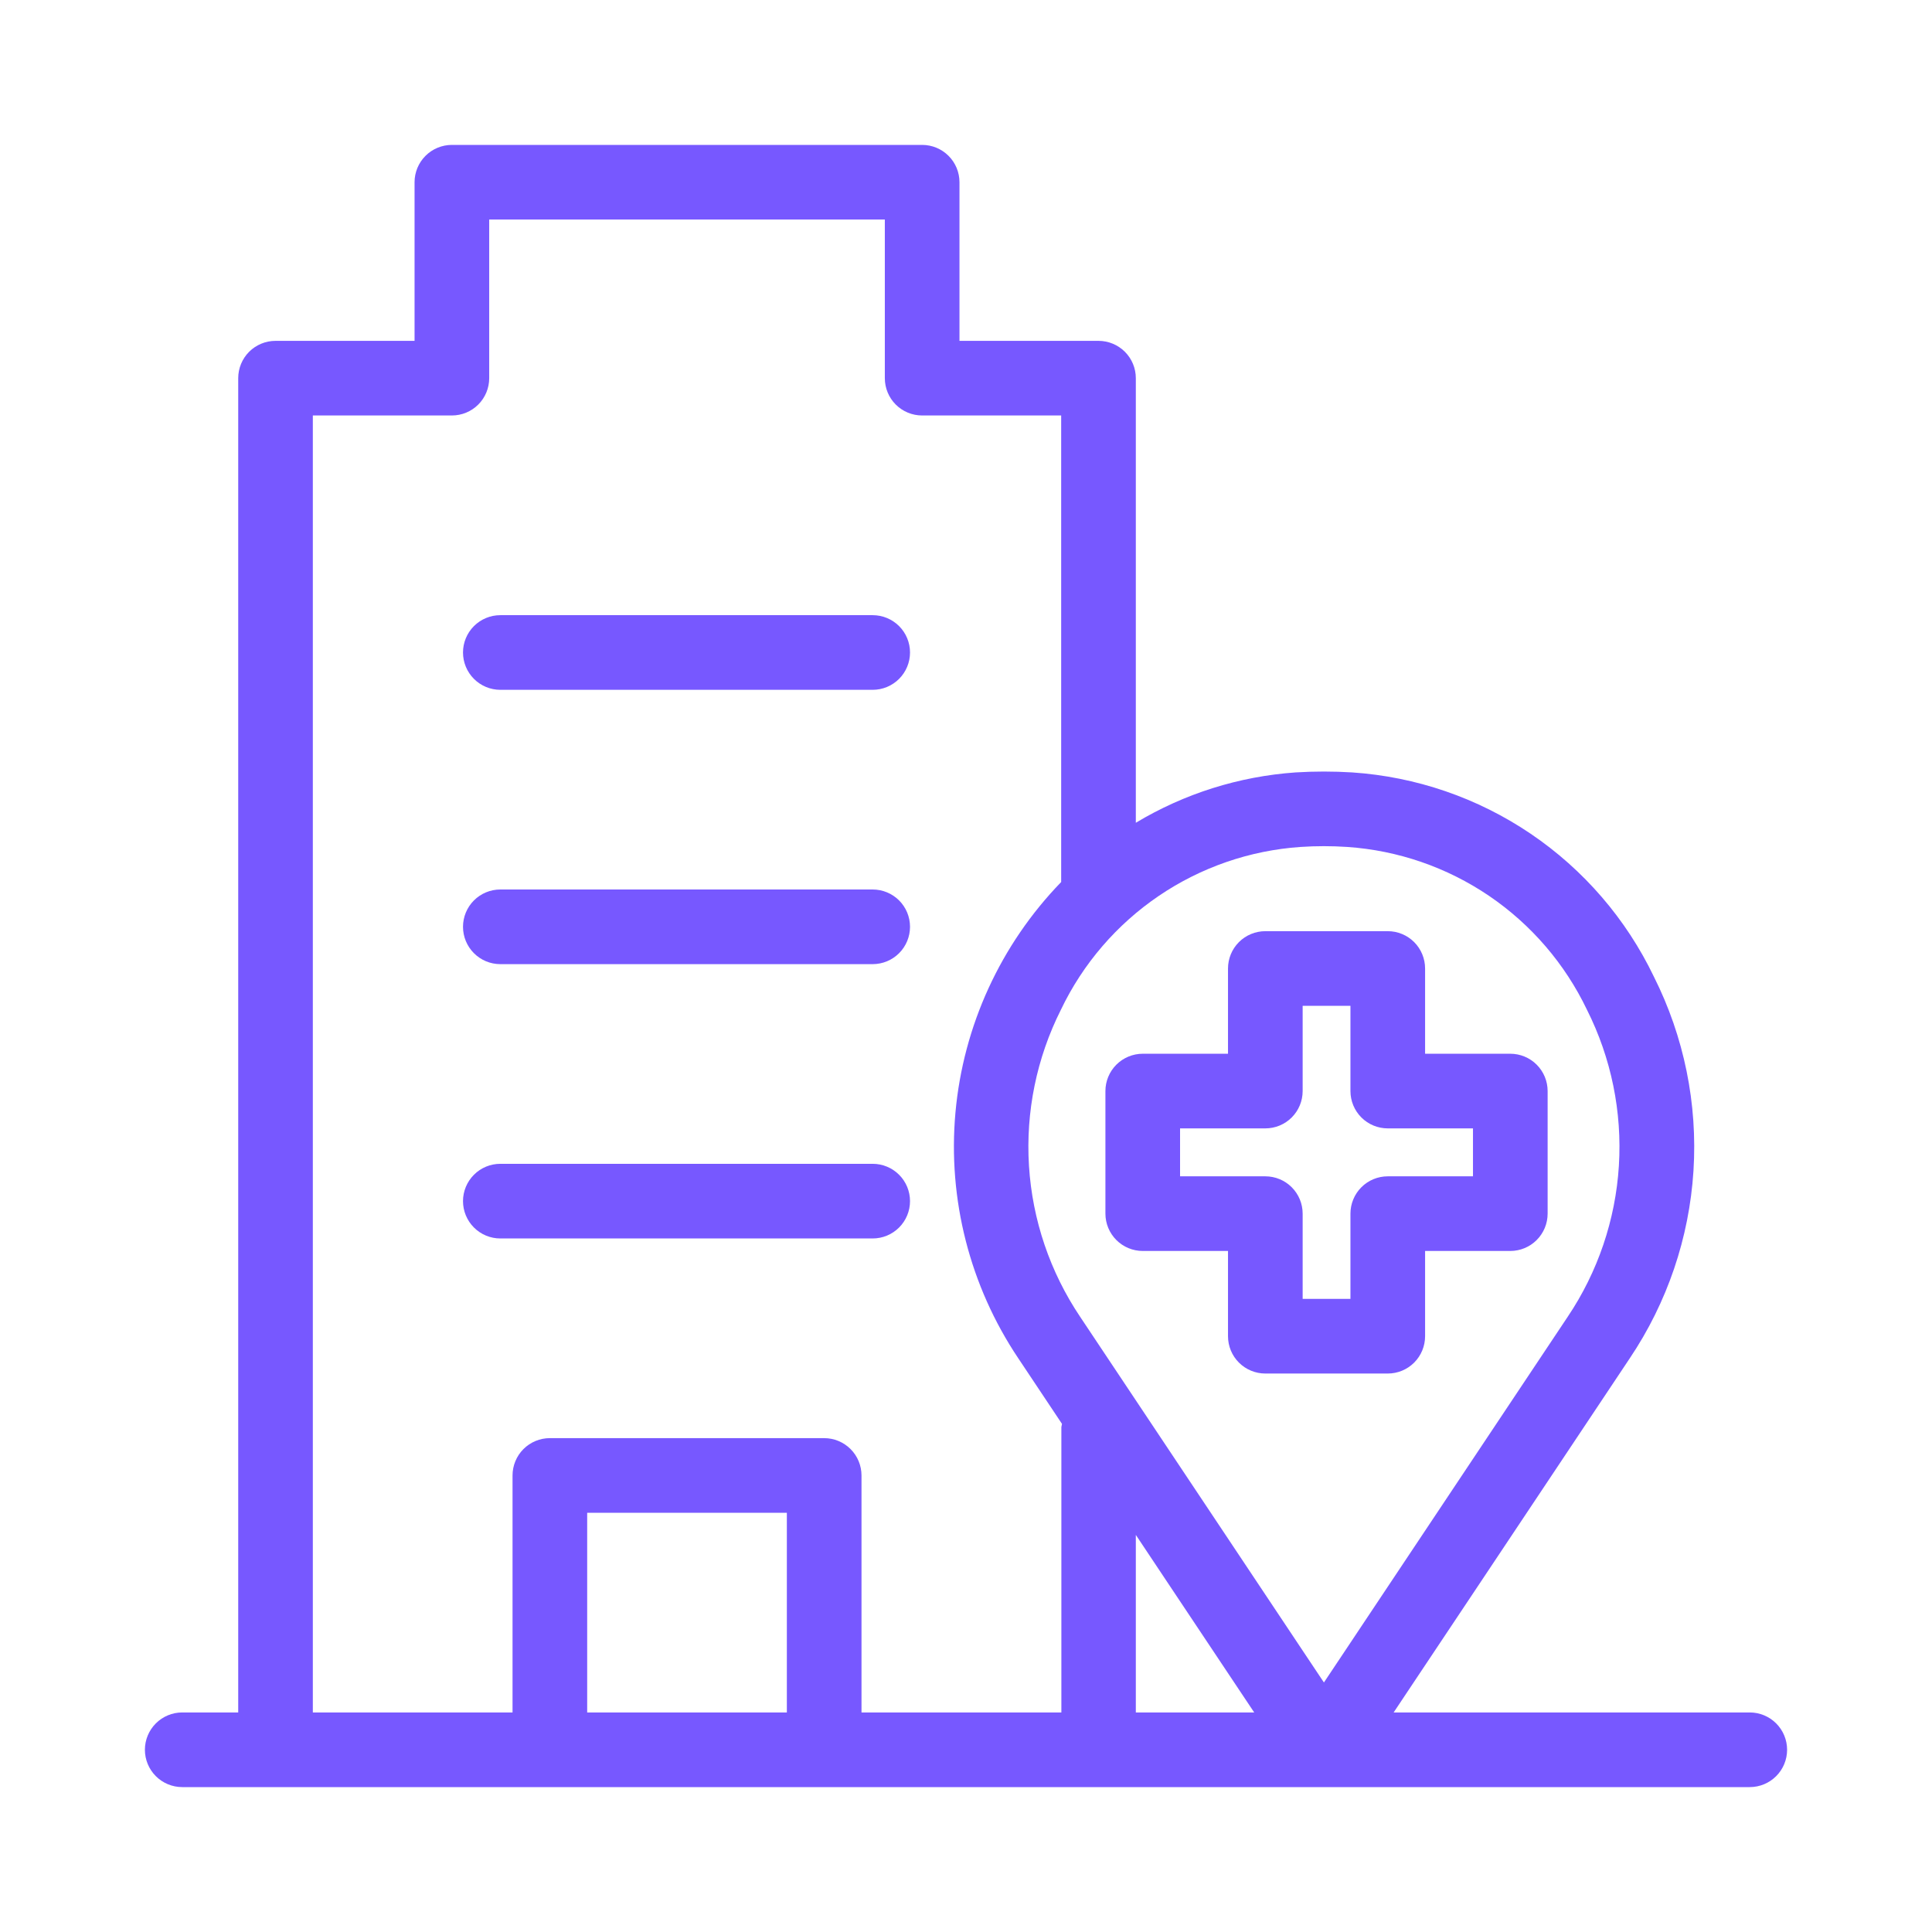<svg width="80" height="80" viewBox="0 0 80 80" fill="none" xmlns="http://www.w3.org/2000/svg">
<path d="M45.773 45.179V50.254C45.773 50.664 45.936 51.057 46.226 51.347C46.516 51.637 46.909 51.8 47.319 51.8H50.849V55.329C50.849 55.739 51.011 56.132 51.301 56.422C51.591 56.712 51.984 56.875 52.394 56.875H57.465C57.875 56.875 58.268 56.712 58.558 56.422C58.847 56.132 59.01 55.739 59.01 55.329V51.8H62.538C62.948 51.8 63.342 51.637 63.631 51.347C63.921 51.057 64.084 50.664 64.084 50.254V45.179C64.084 44.769 63.921 44.376 63.631 44.086C63.342 43.796 62.948 43.633 62.538 43.633H59.01V40.104C59.01 39.694 58.847 39.301 58.558 39.011C58.268 38.721 57.875 38.558 57.465 38.558H52.394C51.984 38.558 51.591 38.721 51.301 39.011C51.011 39.301 50.849 39.694 50.849 40.104V43.633H47.319C46.909 43.633 46.516 43.796 46.226 44.086C45.936 44.376 45.773 44.769 45.773 45.179ZM48.864 46.724H52.394C52.804 46.724 53.197 46.562 53.487 46.272C53.777 45.982 53.94 45.589 53.94 45.179V41.649H55.919V45.179C55.919 45.589 56.082 45.982 56.372 46.272C56.662 46.562 57.055 46.724 57.465 46.724H60.993V48.709H57.465C57.055 48.709 56.662 48.871 56.372 49.161C56.082 49.451 55.919 49.844 55.919 50.254V53.784H53.94V50.254C53.94 49.844 53.777 49.451 53.487 49.161C53.197 48.871 52.804 48.709 52.394 48.709H48.864V46.724Z" fill="#7758FF"/>
<path d="M20.717 28.564H36.136C36.546 28.564 36.939 28.401 37.229 28.111C37.519 27.821 37.682 27.428 37.682 27.018C37.682 26.608 37.519 26.215 37.229 25.925C36.939 25.636 36.546 25.473 36.136 25.473H20.717C20.307 25.473 19.914 25.636 19.625 25.925C19.335 26.215 19.172 26.608 19.172 27.018C19.172 27.428 19.335 27.821 19.625 28.111C19.914 28.401 20.307 28.564 20.717 28.564Z" fill="#7758FF"/>
<path d="M20.717 39.923H36.136C36.546 39.923 36.939 39.76 37.229 39.47C37.519 39.18 37.682 38.787 37.682 38.377C37.682 37.967 37.519 37.574 37.229 37.284C36.939 36.995 36.546 36.832 36.136 36.832H20.717C20.307 36.832 19.914 36.995 19.625 37.284C19.335 37.574 19.172 37.967 19.172 38.377C19.172 38.787 19.335 39.18 19.625 39.47C19.914 39.76 20.307 39.923 20.717 39.923Z" fill="#7758FF"/>
<path d="M36.136 51.282C36.546 51.282 36.939 51.119 37.229 50.829C37.519 50.539 37.682 50.146 37.682 49.736C37.682 49.327 37.519 48.933 37.229 48.644C36.939 48.354 36.546 48.191 36.136 48.191H20.717C20.307 48.191 19.914 48.354 19.625 48.644C19.335 48.933 19.172 49.327 19.172 49.736C19.172 50.146 19.335 50.539 19.625 50.829C19.914 51.119 20.307 51.282 20.717 51.282H36.136Z" fill="#7758FF"/>
<path d="M7.545 74H72.454C72.864 74 73.257 73.837 73.547 73.547C73.837 73.257 74 72.864 74 72.454C74 72.045 73.837 71.652 73.547 71.362C73.257 71.072 72.864 70.909 72.454 70.909H57.708L58.239 70.112L61.176 65.709L67.486 56.243C69.037 53.934 69.947 51.255 70.123 48.48C70.298 45.704 69.734 42.932 68.486 40.447C67.339 38.055 65.578 36.011 63.382 34.524C61.186 33.037 58.634 32.161 55.988 31.984C55.209 31.936 54.428 31.936 53.65 31.984C51.31 32.147 49.042 32.861 47.032 34.069V15.659C47.032 15.249 46.869 14.856 46.579 14.566C46.289 14.277 45.896 14.114 45.486 14.114H39.73V7.545C39.73 7.136 39.567 6.742 39.277 6.453C38.987 6.163 38.594 6 38.184 6H18.711C18.302 6 17.908 6.163 17.619 6.453C17.329 6.742 17.166 7.136 17.166 7.545V14.114H11.409C10.999 14.114 10.606 14.277 10.316 14.566C10.027 14.856 9.864 15.249 9.864 15.659V70.909H7.545C7.136 70.909 6.742 71.072 6.453 71.362C6.163 71.652 6 72.045 6 72.454C6 72.864 6.163 73.257 6.453 73.547C6.742 73.837 7.136 74 7.545 74ZM24.314 70.909V62.641H32.582V70.909H24.314ZM47.032 70.909V63.557L48.466 65.709L51.402 70.112L51.934 70.909H47.032ZM53.853 35.07C54.496 35.027 55.141 35.027 55.784 35.07C57.887 35.213 59.915 35.913 61.66 37.097C63.404 38.282 64.802 39.909 65.712 41.811C66.718 43.811 67.174 46.043 67.034 48.277C66.894 50.512 66.162 52.669 64.914 54.527L58.604 63.993L55.668 68.398L54.821 69.668L53.974 68.398L51.038 63.993L44.727 54.527C43.479 52.669 42.748 50.512 42.608 48.277C42.467 46.043 42.924 43.811 43.93 41.811C44.839 39.909 46.237 38.283 47.98 37.099C49.724 35.914 51.751 35.214 53.853 35.07ZM12.954 17.204H18.711C19.121 17.204 19.514 17.042 19.804 16.752C20.094 16.462 20.257 16.069 20.257 15.659V9.091H36.639V15.659C36.639 16.069 36.801 16.462 37.091 16.752C37.381 17.042 37.774 17.204 38.184 17.204H43.941V36.523C41.432 39.11 39.887 42.479 39.563 46.068C39.24 49.657 40.158 53.249 42.164 56.243L43.975 58.96C43.964 59.003 43.955 59.047 43.949 59.091V70.909H35.673V61.096C35.673 60.686 35.51 60.292 35.22 60.003C34.93 59.713 34.537 59.55 34.127 59.55H22.768C22.358 59.55 21.965 59.713 21.675 60.003C21.386 60.292 21.223 60.686 21.223 61.096V70.909H12.954V17.204Z" fill="#7758FF"/>
</svg>
